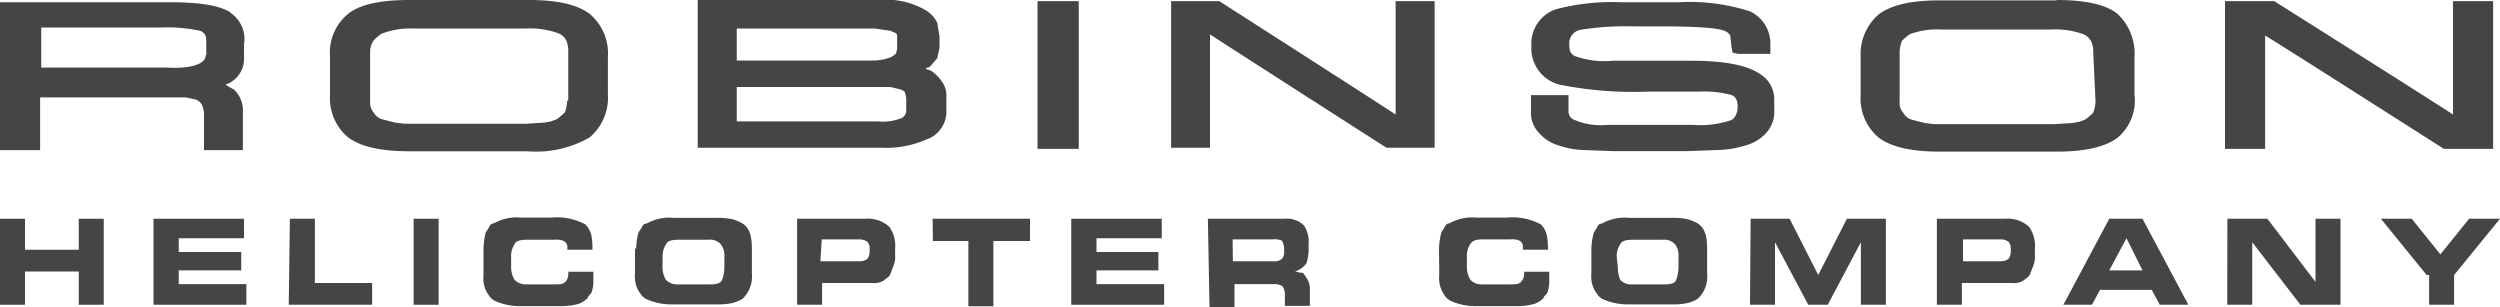 <?xml version="1.0" encoding="UTF-8"?>
<svg xmlns="http://www.w3.org/2000/svg" id="Layer_1" data-name="Layer 1" viewBox="0 0 200 24.56">
  <defs>
    <style>.cls-1{fill:#444545;}</style>
  </defs>
  <path class="cls-1" d="M50,55.22h2V57.7h4.3V55.22h2V62.1h-2V59.44H52V62.1H50Z" transform="translate(-50 -37.72)"></path>
  <path class="cls-1" d="M62.19,55.22h7.33v1.56H64.3v1.1h5v1.47h-5v1.1h5.41V62.1H62.28V55.22Z" transform="translate(-50 -37.72)"></path>
  <path class="cls-1" d="M73.19,55.22h2v5.14h4.58V62.1H73.1Z" transform="translate(-50 -37.72)"></path>
  <path class="cls-1" d="M83.09,55.22h2V62.1h-2Z" transform="translate(-50 -37.72)"></path>
  <path class="cls-1" d="M88.68,57.61a5.58,5.58,0,0,1,.18-1.29c.1-.18.19-.27.28-.45s.18-.28.37-.28a3.7,3.7,0,0,1,2.19-.46h2.39a4.8,4.8,0,0,1,2.75.55,1.92,1.92,0,0,1,.46.83,4.88,4.88,0,0,1,.09,1.19h-2v-.18A.55.55,0,0,0,95.1,57a1.49,1.49,0,0,0-.74-.1h-2.2c-.55,0-.91.1-1,.37a1.68,1.68,0,0,0-.27,1V59a2,2,0,0,0,.27,1.1,1.22,1.22,0,0,0,.92.37h2.2c.46,0,.73,0,.92-.18s.27-.37.27-.83h2v.64a2.61,2.61,0,0,1-.09.83.64.64,0,0,1-.19.36c-.09.1-.18.19-.18.28a2,2,0,0,1-.73.46,4.94,4.94,0,0,1-1.29.18H91.7a4.82,4.82,0,0,1-2.19-.46,1.25,1.25,0,0,1-.37-.36,2.9,2.9,0,0,1-.28-.46,2.39,2.39,0,0,1-.18-1.19Z" transform="translate(-50 -37.72)"></path>
  <path class="cls-1" d="M103,59a2,2,0,0,0,.27,1.1,1.22,1.22,0,0,0,.92.37h2.66c.46,0,.82-.09.92-.37s.18-.55.18-1.1v-.73a1.44,1.44,0,0,0-.28-1,1.15,1.15,0,0,0-1-.37h-2.39c-.55,0-.91.1-1,.37a1.68,1.68,0,0,0-.27,1Zm-2.11-1.37a5.58,5.58,0,0,1,.18-1.29c.1-.18.19-.27.28-.45s.18-.28.37-.28a3.72,3.72,0,0,1,2.2-.46h3.3a5.76,5.76,0,0,1,1.28.09,3.06,3.06,0,0,1,.92.37c.55.37.73,1,.73,2v2a2.47,2.47,0,0,1-.73,2,2.82,2.82,0,0,1-.92.37,5.76,5.76,0,0,1-1.28.09h-3.4a4.86,4.86,0,0,1-2.2-.46c-.09-.09-.27-.18-.36-.37a2,2,0,0,1-.28-.45,2.42,2.42,0,0,1-.18-1.2v-2Z" transform="translate(-50 -37.72)"></path>
  <path class="cls-1" d="M115.63,58.62h3.21a1,1,0,0,0,.55-.19,1,1,0,0,0,.18-.55v-.27a.77.77,0,0,0-.18-.55,1.11,1.11,0,0,0-.65-.19h-3Zm-2-3.4h5.59a2.52,2.52,0,0,1,1.93.65,2.62,2.62,0,0,1,.46,1.74v.55a1.64,1.64,0,0,1-.1.73c-.09.28-.18.46-.27.73s-.37.37-.55.55a1.48,1.48,0,0,1-.92.19h-4V62.1h-2V55.22Z" transform="translate(-50 -37.72)"></path>
  <path class="cls-1" d="M124.61,55.22h7.79V57h-2.93v5.22h-2V57h-2.84Z" transform="translate(-50 -37.72)"></path>
  <path class="cls-1" d="M135.61,55.22h7.33v1.56h-5.22v1.1h4.95v1.47h-4.95v1.1h5.41V62.1H135.7V55.22Z" transform="translate(-50 -37.72)"></path>
  <path class="cls-1" d="M148.63,58.62H152a.81.81,0,0,0,.55-.19.77.77,0,0,0,.18-.55v-.27a1.31,1.31,0,0,0-.18-.64,1.49,1.49,0,0,0-.74-.1h-3.2Zm-2-3.4h6.14a1.92,1.92,0,0,1,1.56.55,2.38,2.38,0,0,1,.36,1.47v.46a3.49,3.49,0,0,1-.18,1.1,1.81,1.81,0,0,1-.92.64h0c.19,0,.28.09.46.09s.28.09.37.28a1.86,1.86,0,0,1,.27.46,1.62,1.62,0,0,1,.1.73v1.19h-2v-.82a1.21,1.21,0,0,0-.18-.74,1.12,1.12,0,0,0-.65-.18h-3.2v1.83h-2Z" transform="translate(-50 -37.72)"></path>
  <path class="cls-1" d="M165.12,57.61a5.56,5.56,0,0,1,.19-1.29c.09-.18.18-.27.27-.45s.19-.28.37-.28a3.72,3.72,0,0,1,2.2-.46h2.38a4.78,4.78,0,0,1,2.75.55,1.83,1.83,0,0,1,.46.83,4.88,4.88,0,0,1,.09,1.19h-2v-.18a.55.55,0,0,0-.27-.55,1.45,1.45,0,0,0-.73-.1h-2.2c-.55,0-.83.1-1,.37a1.68,1.68,0,0,0-.28,1V59a2,2,0,0,0,.28,1.1,1.2,1.2,0,0,0,.92.37h2.2c.45,0,.73,0,.91-.18s.28-.37.28-.83h2v.64a2.61,2.61,0,0,1-.09.83.68.68,0,0,1-.18.36c-.09.1-.19.19-.19.28a1.94,1.94,0,0,1-.73.46,4.85,4.85,0,0,1-1.28.18h-3.3a4.83,4.83,0,0,1-2.2-.46c-.09-.09-.28-.18-.37-.36a2.33,2.33,0,0,1-.27-.46,2.28,2.28,0,0,1-.19-1.19Z" transform="translate(-50 -37.72)"></path>
  <path class="cls-1" d="M179.42,59a3.16,3.16,0,0,0,.19,1.1,1.17,1.17,0,0,0,.91.37h2.66c.46,0,.83-.09.92-.37s.18-.55.18-1.1v-.73a1.49,1.49,0,0,0-.27-1,1.17,1.17,0,0,0-1-.37h-2.39c-.55,0-.91.1-1,.37a1.62,1.62,0,0,0-.28,1Zm-2.11-1.37a5.56,5.56,0,0,1,.19-1.29c.09-.18.18-.27.27-.45s.19-.28.37-.28a3.72,3.72,0,0,1,2.2-.46h3.3a5.67,5.67,0,0,1,1.28.09,3.06,3.06,0,0,1,.92.37c.55.37.73,1,.73,2v2a2.44,2.44,0,0,1-.73,2,2.82,2.82,0,0,1-.92.37,5.67,5.67,0,0,1-1.28.09h-3.3a4.83,4.83,0,0,1-2.2-.46c-.09-.09-.28-.18-.37-.37a2,2,0,0,1-.27-.45,2.3,2.3,0,0,1-.19-1.2Z" transform="translate(-50 -37.72)"></path>
  <path class="cls-1" d="M190.05,55.22h3.12l2.29,4.5,2.29-4.5h3.12V62.1h-2v-5h0l-2.65,5h-1.56l-2.66-5h0v5h-2Z" transform="translate(-50 -37.72)"></path>
  <path class="cls-1" d="M206.92,58.62h3.21a1,1,0,0,0,.55-.19,1,1,0,0,0,.18-.55v-.27a.77.77,0,0,0-.18-.55,1.08,1.08,0,0,0-.64-.19h-3v1.75Zm-2.11-3.4h5.59a2.52,2.52,0,0,1,1.93.65,2.62,2.62,0,0,1,.46,1.74v.55a1.64,1.64,0,0,1-.1.73c-.09.28-.18.46-.27.73s-.37.37-.55.55a1.48,1.48,0,0,1-.92.19h-4V62.1h-2V55.22Z" transform="translate(-50 -37.72)"></path>
  <path class="cls-1" d="M218.74,59.35h2.66l-1.28-2.57Zm0-4.13h2.66l3.67,6.88h-2.29l-.64-1.19H218l-.64,1.19h-2.29Z" transform="translate(-50 -37.72)"></path>
  <path class="cls-1" d="M228.19,55.22h3.2l3.85,5.05h0V55.22h2V62.1h-3.21l-3.85-5h0v5h-2Z" transform="translate(-50 -37.72)"></path>
  <path class="cls-1" d="M244.13,59.72l-3.66-4.5h2.47l2.29,2.85,2.3-2.85H250l-3.67,4.5V62.1h-2V59.72Z" transform="translate(-50 -37.72)"></path>
  <path class="cls-1" d="M246.24,37.81v9.07c-1.37-.91-14.3-9.07-14.3-9.07H228V49.63h3.21V40.56c1.37.82,14.3,9.07,14.3,9.07h3.94V37.81Zm-28.6,8a2.73,2.73,0,0,1-.18.92,4,4,0,0,1-.64.55l-.46.18-.55.1-1.47.09h-9.62l-.73-.09-1.1-.28a1.17,1.17,0,0,1-.64-.55,1.09,1.09,0,0,1-.28-.82v-4a2.72,2.72,0,0,1,.18-.91,3.68,3.68,0,0,1,.65-.55,6.27,6.27,0,0,1,2.47-.37h8.89a6.36,6.36,0,0,1,2.48.37,1.24,1.24,0,0,1,.64.55,2,2,0,0,1,.18.91Zm-3.11-8.06h-9.35c-2.29,0-3.85.36-4.86,1.1a4.2,4.2,0,0,0-1.47,3.39v3.12a4.08,4.08,0,0,0,1.47,3.39c1,.73,2.57,1.1,4.86,1.1h9.35c2.29,0,3.85-.37,4.86-1.1a3.89,3.89,0,0,0,1.37-3.49V42.3a4.36,4.36,0,0,0-1.37-3.48c-.92-.74-2.57-1.1-4.86-1.1m-29.15,4.86H179a6.94,6.94,0,0,1-3-.37c-.37-.18-.46-.46-.46-.92a1.11,1.11,0,0,1,.92-1.19,22.89,22.89,0,0,1,4.21-.27h2.3c3.3,0,4.58.18,5,.36a.92.92,0,0,1,.45.37h0l.1.92.09.45.46.1h2.56V41.2A2.84,2.84,0,0,0,190,38.63a15.68,15.68,0,0,0-5.68-.73h-4.67a17.57,17.57,0,0,0-5.14.55,2.9,2.9,0,0,0-2,2.93,3,3,0,0,0,2.29,3.12,30.44,30.44,0,0,0,7.06.55h4.12a8.16,8.16,0,0,1,2.57.28c.18.09.46.27.46.91s-.28,1-.55,1.1a7.54,7.54,0,0,1-3,.37H178.6a5.38,5.38,0,0,1-2.57-.37.73.73,0,0,1-.55-.73V45.33h-3v1.28a2.28,2.28,0,0,0,.64,1.74,3.26,3.26,0,0,0,1.56,1,6.66,6.66,0,0,0,2,.37l2.29.09h6l2.48-.09a8,8,0,0,0,2.2-.37,3.35,3.35,0,0,0,1.65-1,2.49,2.49,0,0,0,.64-1.83v-.74a2.41,2.41,0,0,0-.64-1.74c-1-1-2.93-1.46-6-1.46m-23.65,4.3c-1.37-.91-14.11-9.07-14.11-9.07h-3.85V49.54h3.11V40.47c1.38.91,14.12,9.07,14.12,9.07h3.85V37.81h-3.12ZM133,49.63h3.3V37.81H133ZM122.5,46.52a.69.69,0,0,1-.36.64,4,4,0,0,1-1.93.27H108.94V44.68h12.28l.82.19c.19.09.37.18.37.27s.09.28.09.55ZM108.94,40h11l1.28.18.46.19a.39.39,0,0,1,.09.27v1l-.09.37-.37.27a3.89,3.89,0,0,1-1.47.28h-10.9Zm15.58,3.39c-.18-.09-.37-.09-.46-.18.09-.09.28-.09.37-.19l.55-.64.18-.82v-.92l-.18-1.1a2.43,2.43,0,0,0-.92-1,6.31,6.31,0,0,0-3.76-.82H105.82V49.54h14.67a8,8,0,0,0,3.57-.64,2.37,2.37,0,0,0,1.65-2.11V45.51a1.89,1.89,0,0,0-.37-1.28,3.36,3.36,0,0,0-.82-.83M95.37,45.78a2.73,2.73,0,0,1-.18.92,4.55,4.55,0,0,1-.64.55l-.46.18-.55.1-1.47.09H82.36l-.74-.09-1.1-.28a1.21,1.21,0,0,1-.64-.55,1.13,1.13,0,0,1-.27-.82v-4a1.55,1.55,0,0,1,.27-.91,3.58,3.58,0,0,1,.64-.55A6.33,6.33,0,0,1,83,40h9.07a6.82,6.82,0,0,1,2.57.37,1.21,1.21,0,0,1,.64.55,2,2,0,0,1,.18.91v3.94Zm-3.12-8.06H82.72c-2.29,0-3.94.36-4.86,1.1a4,4,0,0,0-1.46,3.39v3.12a4.1,4.1,0,0,0,1.46,3.39c1,.73,2.57,1.1,4.86,1.1h9.44a8.62,8.62,0,0,0,5-1.1,4.15,4.15,0,0,0,1.47-3.49V42.3a4.12,4.12,0,0,0-1.47-3.48c-1-.74-2.56-1.1-4.86-1.1m-25.84,4.4a.69.69,0,0,1-.19.46c-.27.27-1,.64-2.84.55H53.3V39.92h9.62a12.64,12.64,0,0,1,3.12.27c.37.19.46.37.46.83v1.1Zm2-3.39c-.82-.55-2.38-.83-4.85-.83H50V49.73h3.21V45.51H64.85l.82.18a.9.9,0,0,1,.46.37,1.83,1.83,0,0,1,.19.82v2.85h3.11v-3.3a2.25,2.25,0,0,0-.73-1.56,5.46,5.46,0,0,1-.64-.37c.09-.09.27-.09.36-.18a2.15,2.15,0,0,0,1.1-1.93v-1.1a2.54,2.54,0,0,0-1.1-2.56" transform="translate(-50 -37.72)"></path>
</svg>
